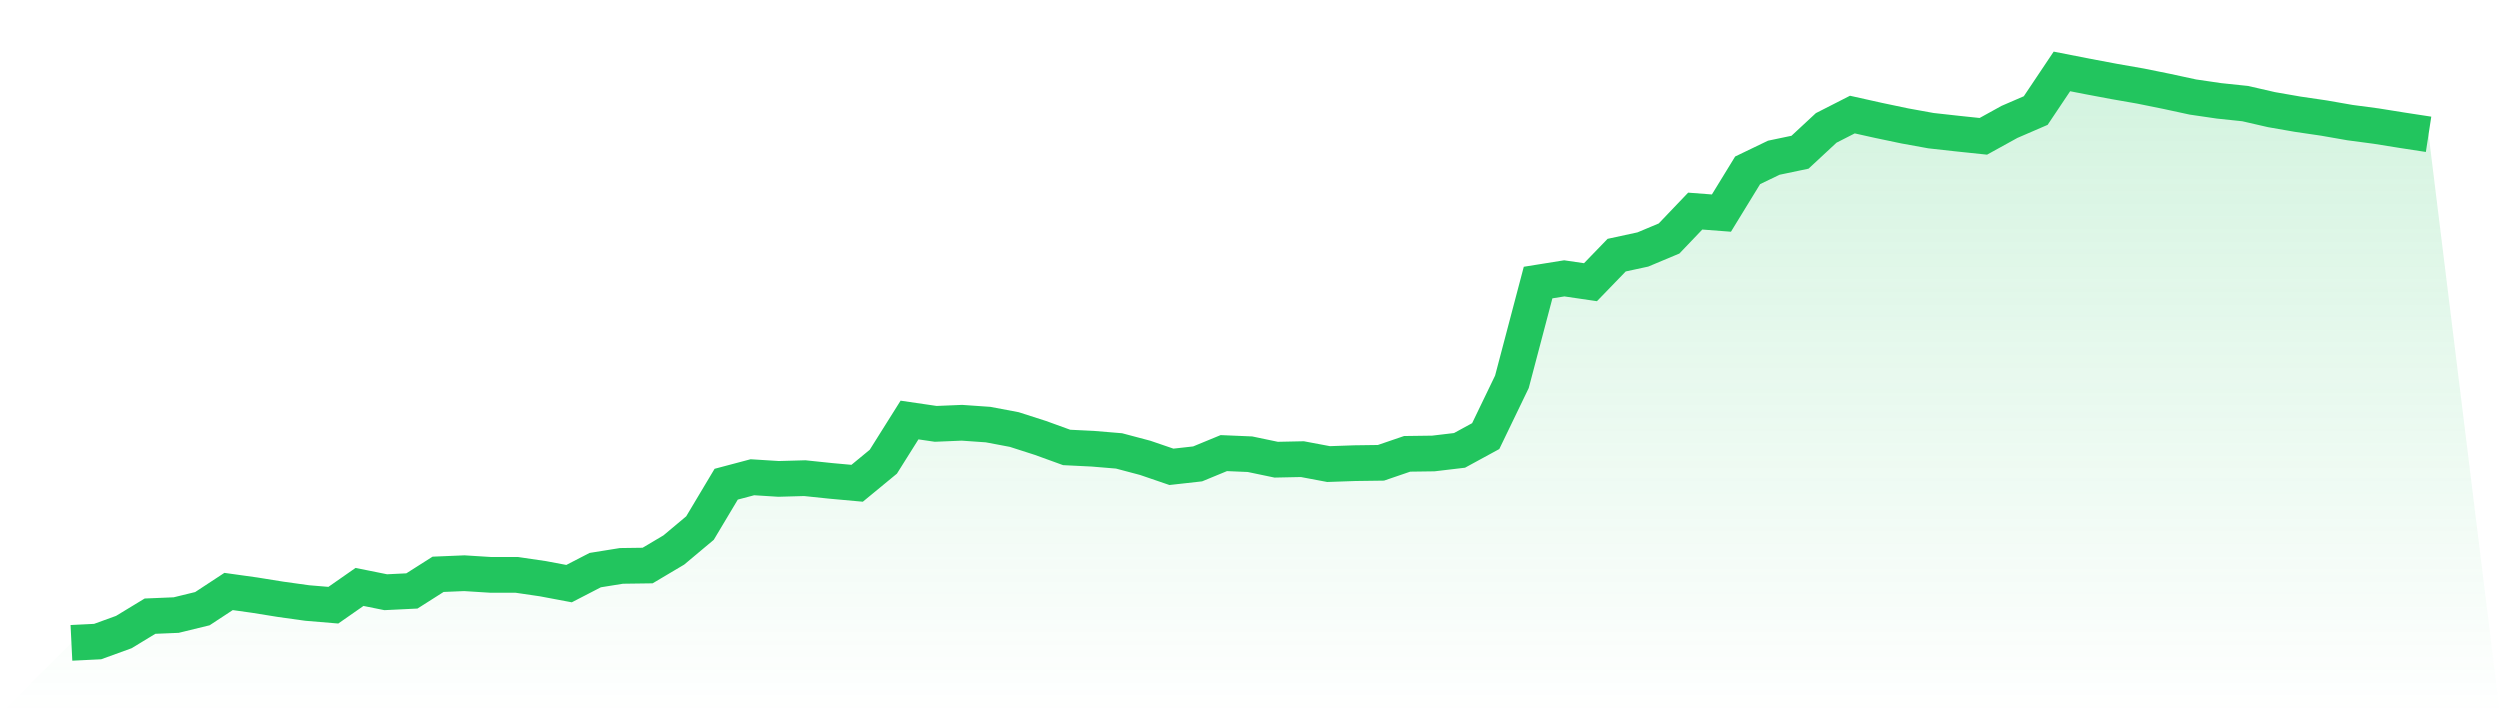 <svg viewBox="0 0 140 40" xmlns="http://www.w3.org/2000/svg">
<defs>
<linearGradient id="gradient" x1="0" x2="0" y1="0" y2="1">
<stop offset="0%" stop-color="#22c55e" stop-opacity="0.2"/>
<stop offset="100%" stop-color="#22c55e" stop-opacity="0"/>
</linearGradient>
</defs>
<path d="M4,36 L4,36 L5.467,35.928 L6.933,35.396 L8.4,34.505 L9.867,34.444 L11.333,34.086 L12.8,33.123 L14.267,33.328 L15.733,33.564 L17.2,33.768 L18.667,33.891 L20.133,32.868 L21.6,33.164 L23.067,33.093 L24.533,32.161 L26,32.1 L27.467,32.192 L28.933,32.192 L30.4,32.407 L31.867,32.683 L33.333,31.926 L34.8,31.69 L36.267,31.67 L37.733,30.8 L39.2,29.571 L40.667,27.115 L42.133,26.726 L43.6,26.818 L45.067,26.777 L46.533,26.93 L48,27.063 L49.467,25.855 L50.933,23.521 L52.4,23.736 L53.867,23.675 L55.333,23.777 L56.8,24.054 L58.267,24.525 L59.733,25.057 L61.2,25.129 L62.667,25.251 L64.133,25.64 L65.6,26.142 L67.067,25.978 L68.533,25.374 L70,25.436 L71.467,25.743 L72.933,25.712 L74.4,25.988 L75.867,25.937 L77.333,25.917 L78.8,25.415 L80.267,25.395 L81.733,25.221 L83.2,24.422 L84.667,21.382 L86.133,15.823 L87.6,15.588 L89.067,15.803 L90.533,14.288 L92,13.971 L93.467,13.356 L94.933,11.821 L96.4,11.933 L97.867,9.538 L99.333,8.832 L100.8,8.525 L102.267,7.163 L103.733,6.416 L105.2,6.743 L106.667,7.051 L108.133,7.317 L109.6,7.48 L111.067,7.634 L112.533,6.825 L114,6.191 L115.467,4 L116.933,4.287 L118.4,4.563 L119.867,4.819 L121.333,5.116 L122.8,5.433 L124.267,5.648 L125.733,5.802 L127.2,6.139 L128.667,6.395 L130.133,6.61 L131.6,6.866 L133.067,7.061 L134.533,7.296 L136,7.521 L140,40 L0,40 z" fill="url(#gradient)"/>
<path d="M4,36 L4,36 L5.467,35.928 L6.933,35.396 L8.4,34.505 L9.867,34.444 L11.333,34.086 L12.8,33.123 L14.267,33.328 L15.733,33.564 L17.2,33.768 L18.667,33.891 L20.133,32.868 L21.6,33.164 L23.067,33.093 L24.533,32.161 L26,32.1 L27.467,32.192 L28.933,32.192 L30.4,32.407 L31.867,32.683 L33.333,31.926 L34.8,31.69 L36.267,31.67 L37.733,30.8 L39.2,29.571 L40.667,27.115 L42.133,26.726 L43.6,26.818 L45.067,26.777 L46.533,26.93 L48,27.063 L49.467,25.855 L50.933,23.521 L52.4,23.736 L53.867,23.675 L55.333,23.777 L56.8,24.054 L58.267,24.525 L59.733,25.057 L61.2,25.129 L62.667,25.251 L64.133,25.64 L65.6,26.142 L67.067,25.978 L68.533,25.374 L70,25.436 L71.467,25.743 L72.933,25.712 L74.4,25.988 L75.867,25.937 L77.333,25.917 L78.8,25.415 L80.267,25.395 L81.733,25.221 L83.2,24.422 L84.667,21.382 L86.133,15.823 L87.6,15.588 L89.067,15.803 L90.533,14.288 L92,13.971 L93.467,13.356 L94.933,11.821 L96.4,11.933 L97.867,9.538 L99.333,8.832 L100.8,8.525 L102.267,7.163 L103.733,6.416 L105.2,6.743 L106.667,7.051 L108.133,7.317 L109.6,7.48 L111.067,7.634 L112.533,6.825 L114,6.191 L115.467,4 L116.933,4.287 L118.4,4.563 L119.867,4.819 L121.333,5.116 L122.8,5.433 L124.267,5.648 L125.733,5.802 L127.2,6.139 L128.667,6.395 L130.133,6.61 L131.6,6.866 L133.067,7.061 L134.533,7.296 L136,7.521" fill="none" stroke="#22c55e" stroke-width="2"/>
</svg>